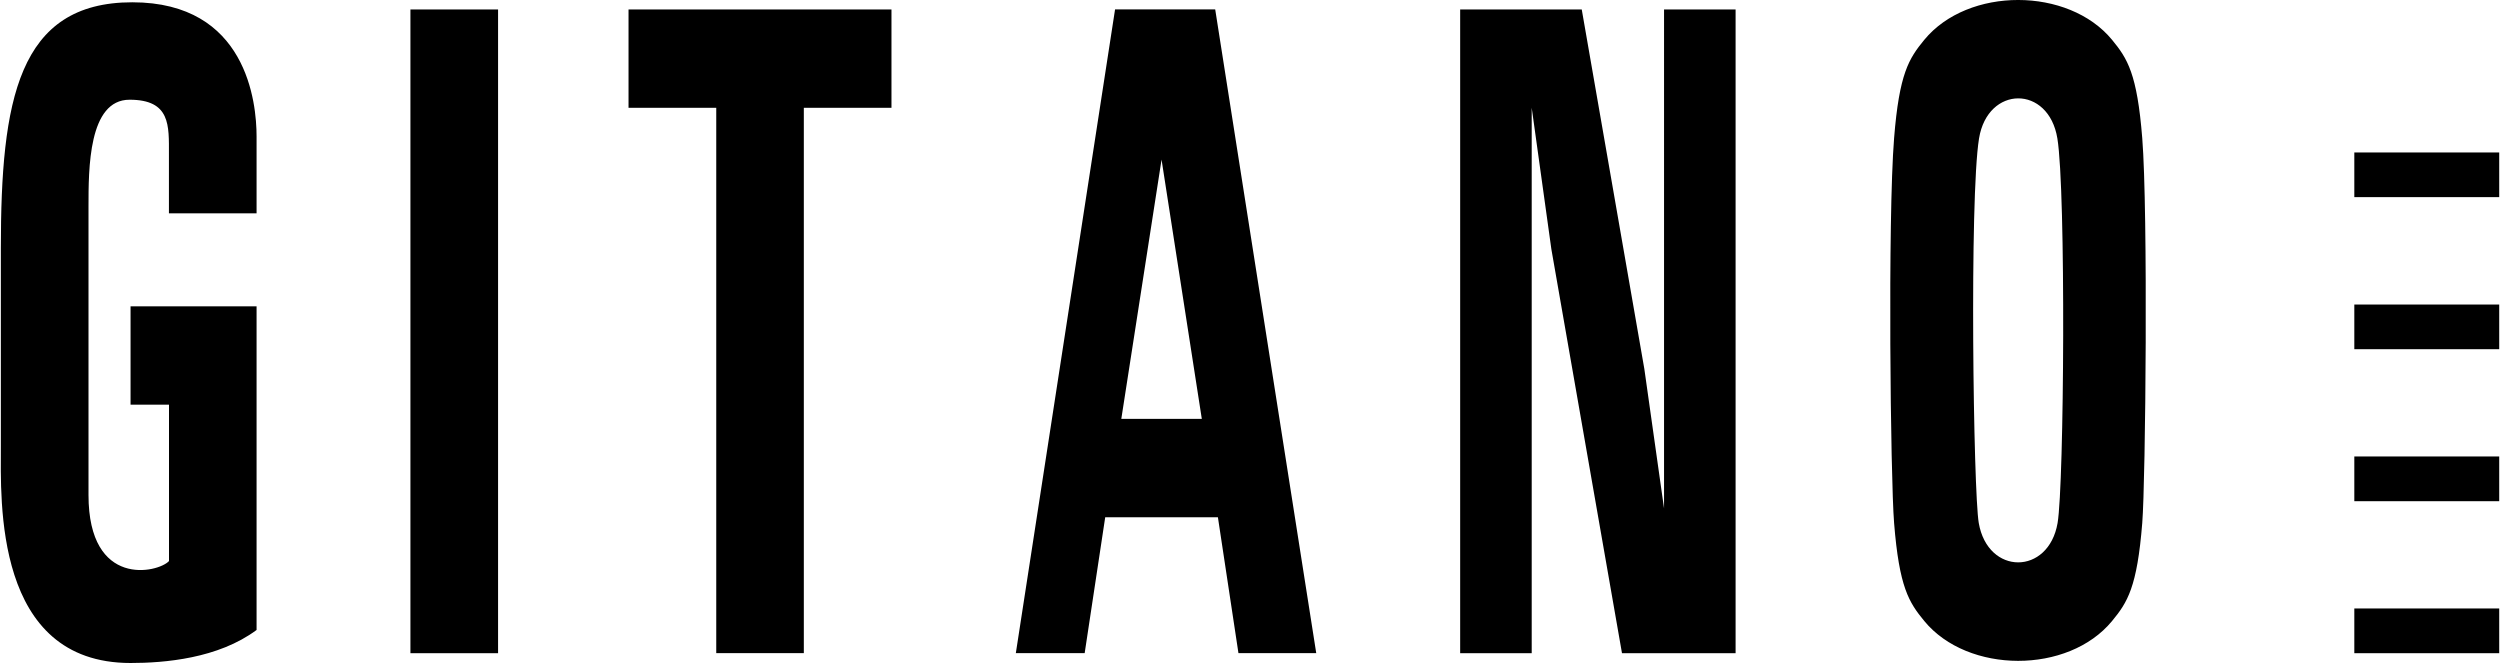 <svg xmlns="http://www.w3.org/2000/svg" width="2500" height="663" viewBox="0 0 36.003 9.554"><path d="M5.903.136h1.263v9.277H5.903V.136zm3.143 0h3.789v1.417h-1.263v7.859H10.31V1.553H9.046V.136zm6.869 7.318l-.296 1.958h-.992l1.43-9.277H17.5l1.456 9.277h-1.121l-.296-1.958h-1.624zm.812-5.154l-.58 3.736h1.16l-.58-3.736zM1.87 4.414h1.816v4.664c-.554.412-1.327.476-1.816.476-1.972 0-1.869-2.345-1.869-3.118v-2.86C.001 1.45.246.033 1.895.033s1.791 1.443 1.791 1.933v1.108H2.423v-.851c0-.412.026-.786-.567-.786s-.592.992-.592 1.546v4.149c0 1.353 1.005 1.121 1.16.953V5.831H1.87V4.414zm34.133 4.999h-2.088v-.645h2.088v.645zm0-2.191h-2.088v-.644h2.088v.644zm0-2.19h-2.088v-.644h2.088v.644zm0-2.191h-2.088v-.644h2.088v.644zM22.061 9.413H21.03V.136h1.752l.902 5.18.284 2.01V.136h1.031v9.277h-1.637l-1.018-5.824-.283-2.036v7.86zm8.798-1.876c-.074.927-.213 1.143-.435 1.412-.632.768-2.078.763-2.706 0-.222-.27-.361-.485-.435-1.413-.052-.65-.093-4.381 0-5.545.074-.931.213-1.147.435-1.417.632-.768 2.078-.763 2.706 0 .222.27.361.486.435 1.417.084 1.053.049 4.935 0 5.546zm-1.223-5.542c-.126-.773-1.004-.767-1.129 0-.14.86-.082 5.091-.004 5.541.131.758 1.006.756 1.136.001.095-.561.121-4.782-.003-5.542z"/></svg>